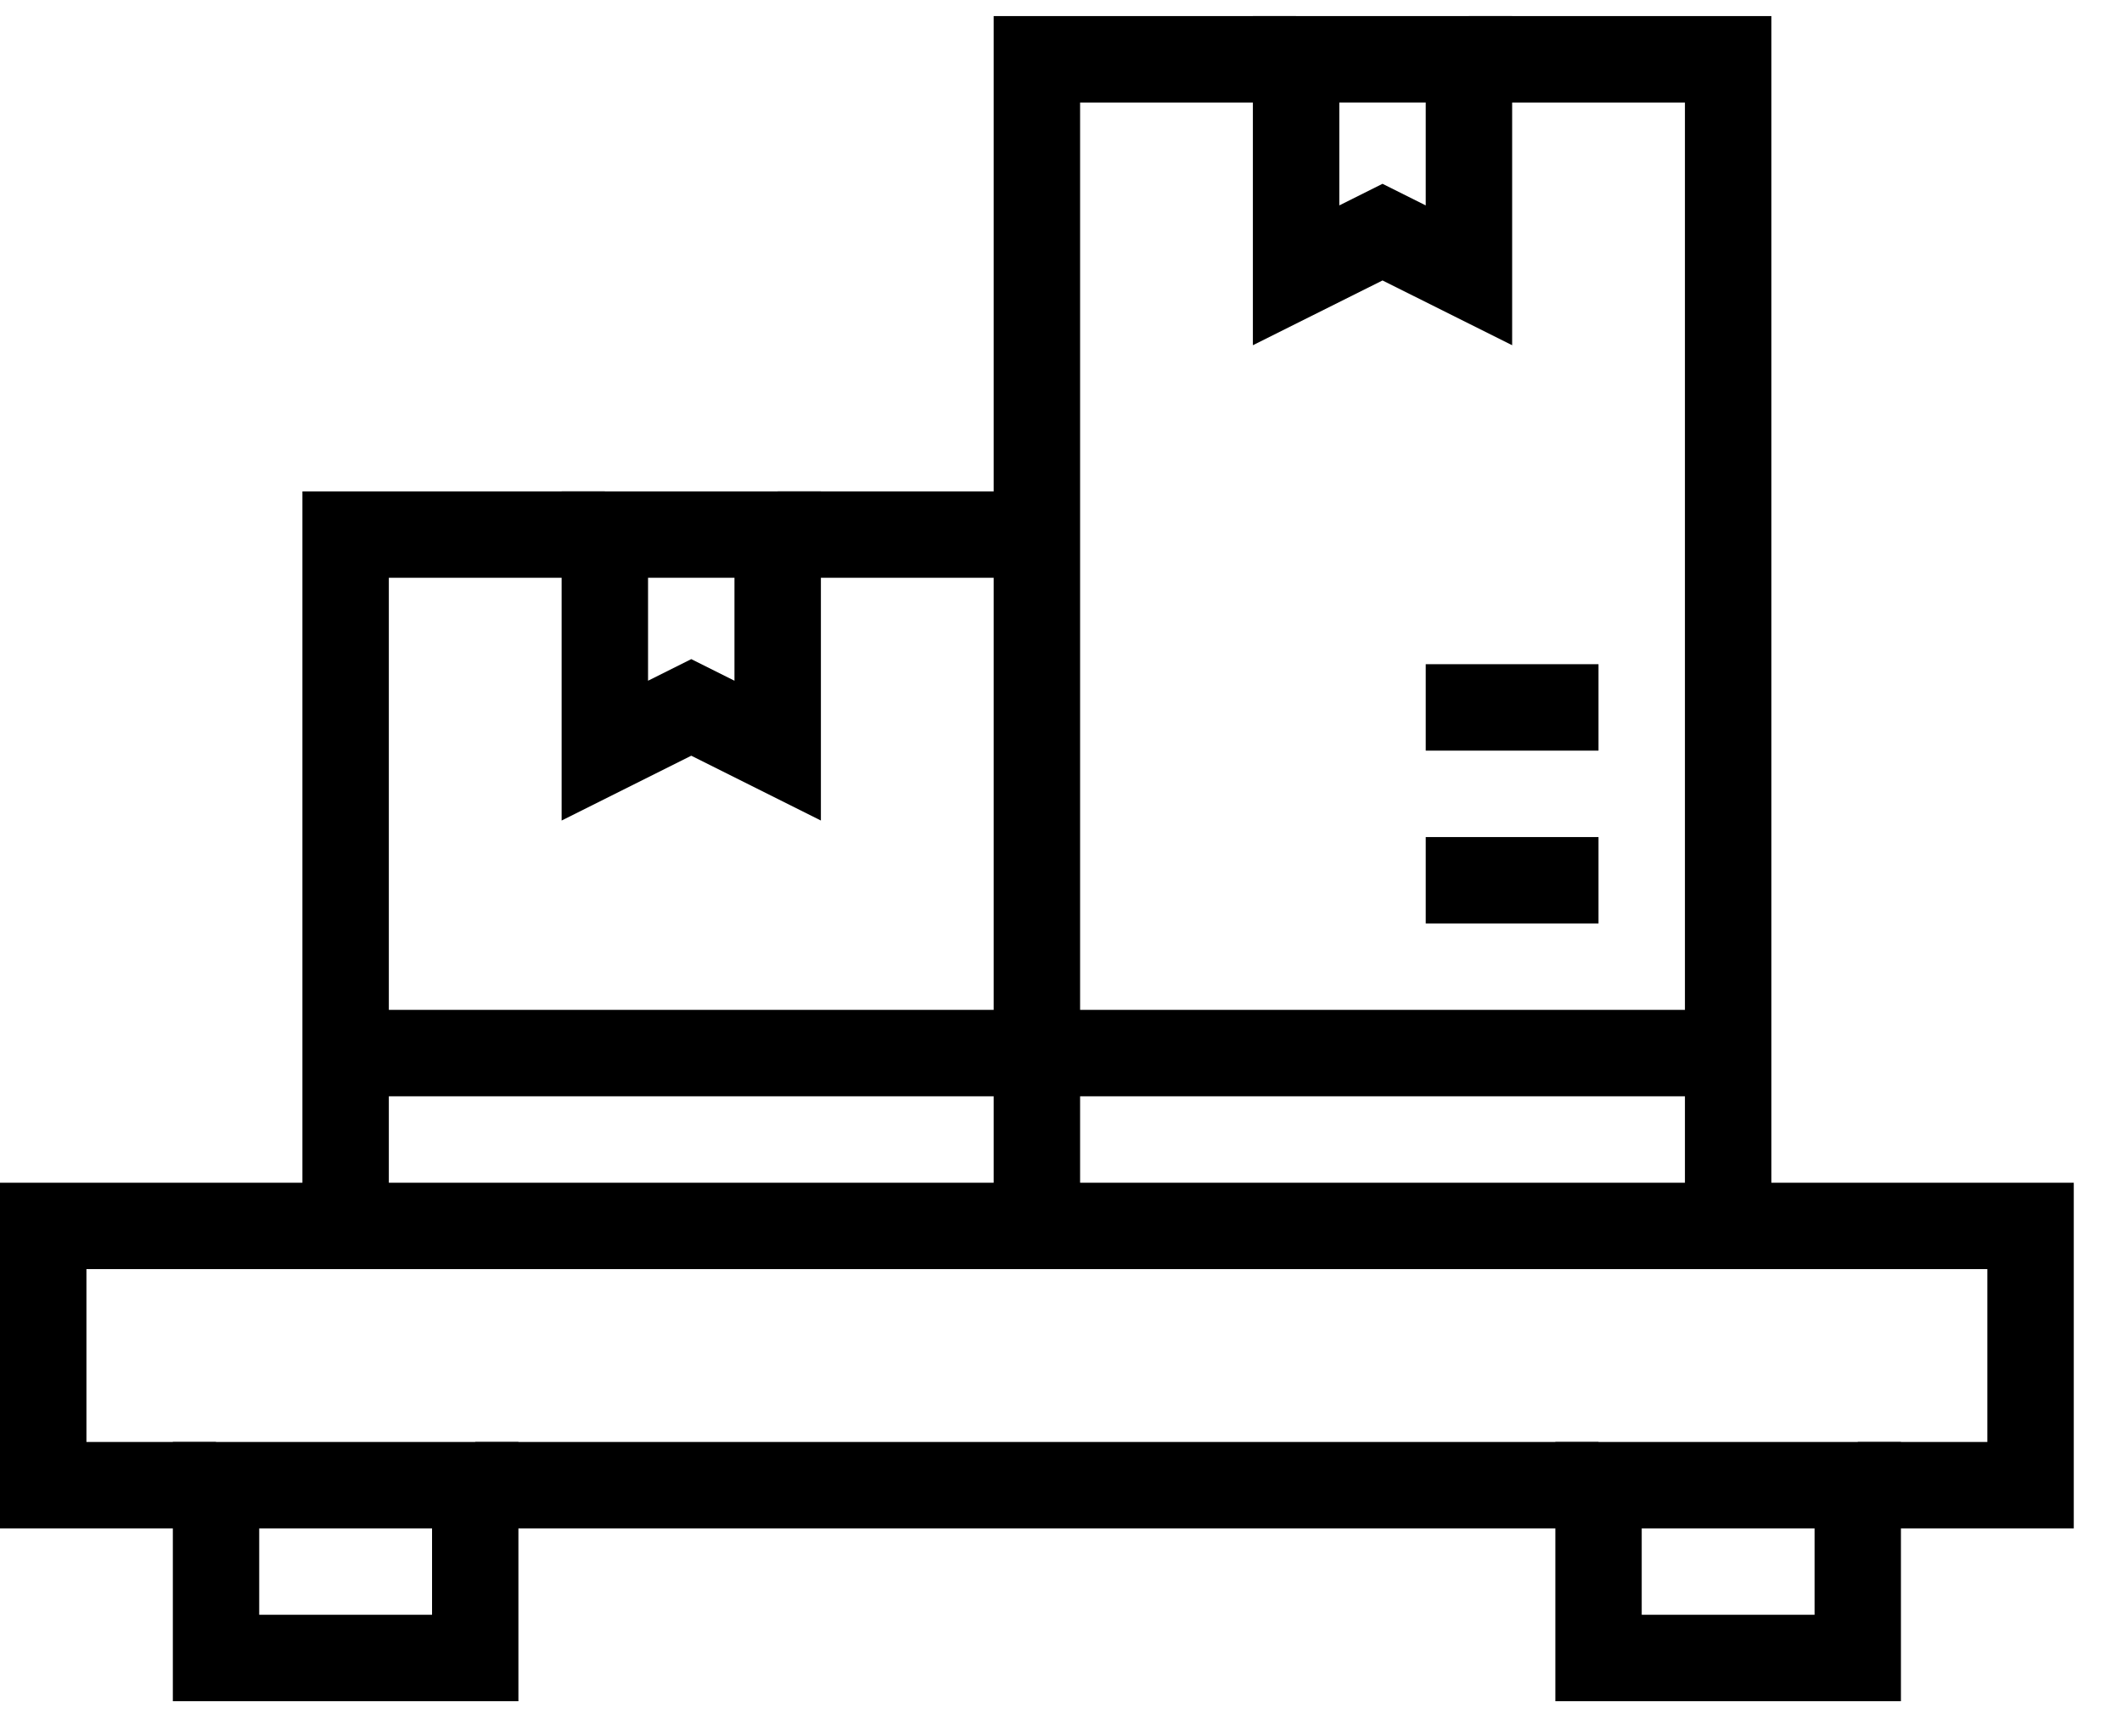 <svg width="33" height="27" viewBox="0 0 33 27" fill="none" xmlns="http://www.w3.org/2000/svg">
<path d="M24.859 22.422H7.391V23.766H24.859V22.422Z" fill="black"/>
<path d="M3.359 23.766H0V18.391H5.375V19.734H1.344V22.422H3.359V23.766Z" fill="black"/>
<path d="M32.25 23.766H28.891V22.422H30.906V19.734H26.875V18.391H32.25V23.766Z" fill="black"/>
<path d="M8.062 26.453H2.688V22.422H8.062V26.453ZM4.031 25.109H6.719V23.766H4.031V25.109Z" fill="black"/>
<path d="M29.562 26.453H24.188V22.422H29.562V26.453ZM25.531 25.109H28.219V23.766H25.531V25.109Z" fill="black"/>
<path d="M16.125 7.641H12.094V8.984H16.125V7.641Z" fill="black"/>
<path d="M16.125 19.734H4.703V7.641H9.406V8.984H6.047V18.391H16.125V19.734Z" fill="black"/>
<path d="M12.766 12.759L10.75 11.751L8.734 12.759V7.641H12.766V12.759ZM10.75 10.249L11.422 10.585V8.984H10.078V10.585L10.75 10.249Z" fill="black"/>
<path d="M16.125 15.703H5.375V17.047H16.125V15.703Z" fill="black"/>
<path d="M27.547 19.734H15.453V0.25H20.156V1.594H16.797V18.391H26.203V1.594H22.844V0.25H27.547V19.734Z" fill="black"/>
<path d="M23.516 5.368L21.5 4.361L19.484 5.368V0.25H23.516V5.368ZM21.5 2.858L22.172 3.194V1.594H20.828V3.194L21.5 2.858Z" fill="black"/>
<path d="M26.875 15.703H16.125V17.047H26.875V15.703Z" fill="black"/>
<path d="M24.859 13.016H22.172V14.359H24.859V13.016Z" fill="black"/>
<path d="M24.859 10.328H22.172V11.672H24.859V10.328Z" fill="black"/>
</svg>
